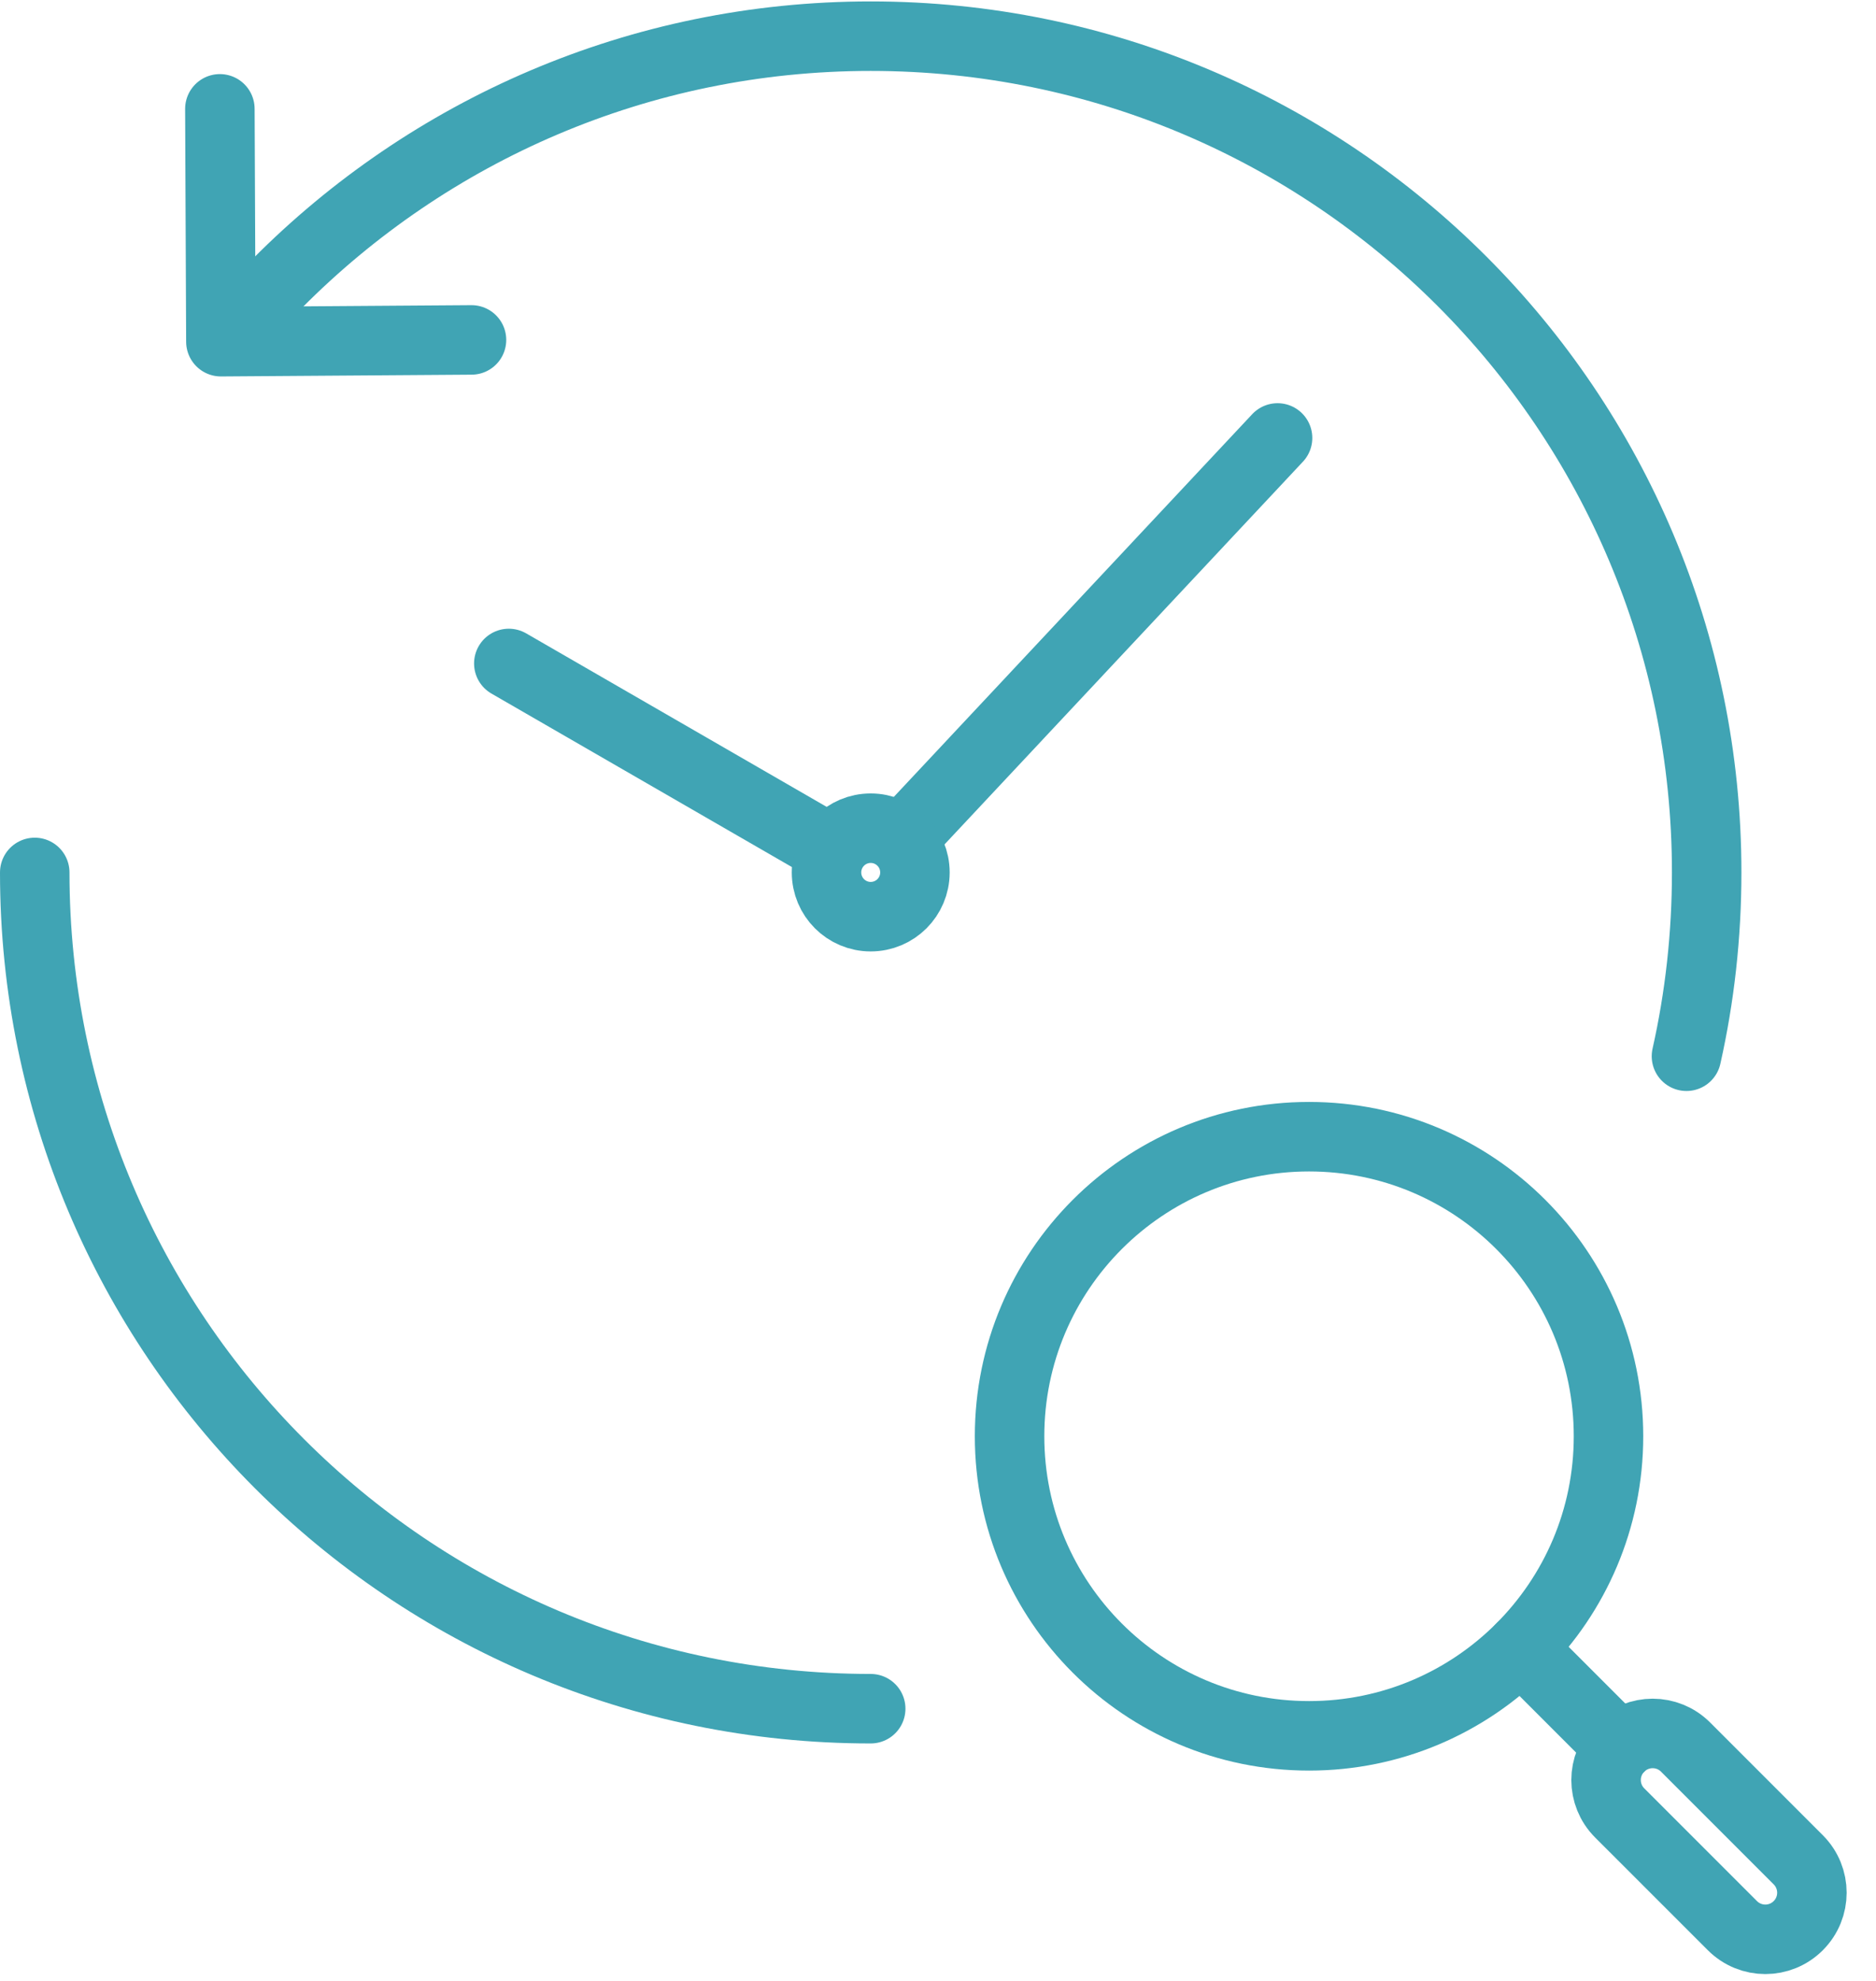 <svg width="54" height="57" viewBox="0 0 54 57" fill="none" xmlns="http://www.w3.org/2000/svg">
<path d="M25.063 49.167C11.772 49.167 1 38.395 1 25.104" stroke="#40A4B4" stroke-width="2" stroke-linecap="round" stroke-linejoin="round"/>
<path d="M7.981 8.156C12.342 3.763 18.384 1.041 25.063 1.041C38.354 1.041 49.126 11.813 49.126 25.104C49.126 26.922 48.926 28.692 48.544 30.393" stroke="#40A4B4" stroke-width="2" stroke-linecap="round" stroke-linejoin="round"/>
<path d="M26.031 24.07L36.774 12.602" stroke="#40A4B4" stroke-width="2" stroke-linecap="round" stroke-linejoin="round"/>
<path d="M14.646 19.091L23.79 24.369" stroke="#40A4B4" stroke-width="2" stroke-linecap="round" stroke-linejoin="round"/>
<path d="M25.063 26.377C25.766 26.377 26.336 25.807 26.336 25.104C26.336 24.401 25.766 23.831 25.063 23.831C24.36 23.831 23.791 24.401 23.791 25.104C23.791 25.807 24.36 26.377 25.063 26.377Z" stroke="#40A4B4" stroke-width="2" stroke-linecap="round" stroke-linejoin="round"/>
<path d="M37.68 49.948C42.441 49.948 46.3 46.089 46.3 41.328C46.3 36.568 42.441 32.708 37.68 32.708C32.919 32.708 29.06 36.568 29.06 41.328C29.06 46.089 32.919 49.948 37.68 49.948Z" stroke="#40A4B4" stroke-width="2" stroke-linecap="round" stroke-linejoin="round"/>
<path d="M43.776 47.424L46.624 50.272" stroke="#40A4B4" stroke-width="2" stroke-linecap="round" stroke-linejoin="round"/>
<path d="M51.762 55.41C51.238 55.934 50.391 55.934 49.867 55.41L46.623 52.167C46.099 51.643 46.099 50.796 46.623 50.272C47.148 49.748 47.995 49.748 48.519 50.272L51.762 53.515C52.286 54.039 52.286 54.886 51.762 55.41Z" stroke="#40A4B4" stroke-width="2" stroke-linecap="round" stroke-linejoin="round"/>
<path d="M6.329 3.132L6.358 9.832L13.572 9.781" stroke="#40A4B4" stroke-width="2" stroke-linecap="round" stroke-linejoin="round"/>
</svg>
